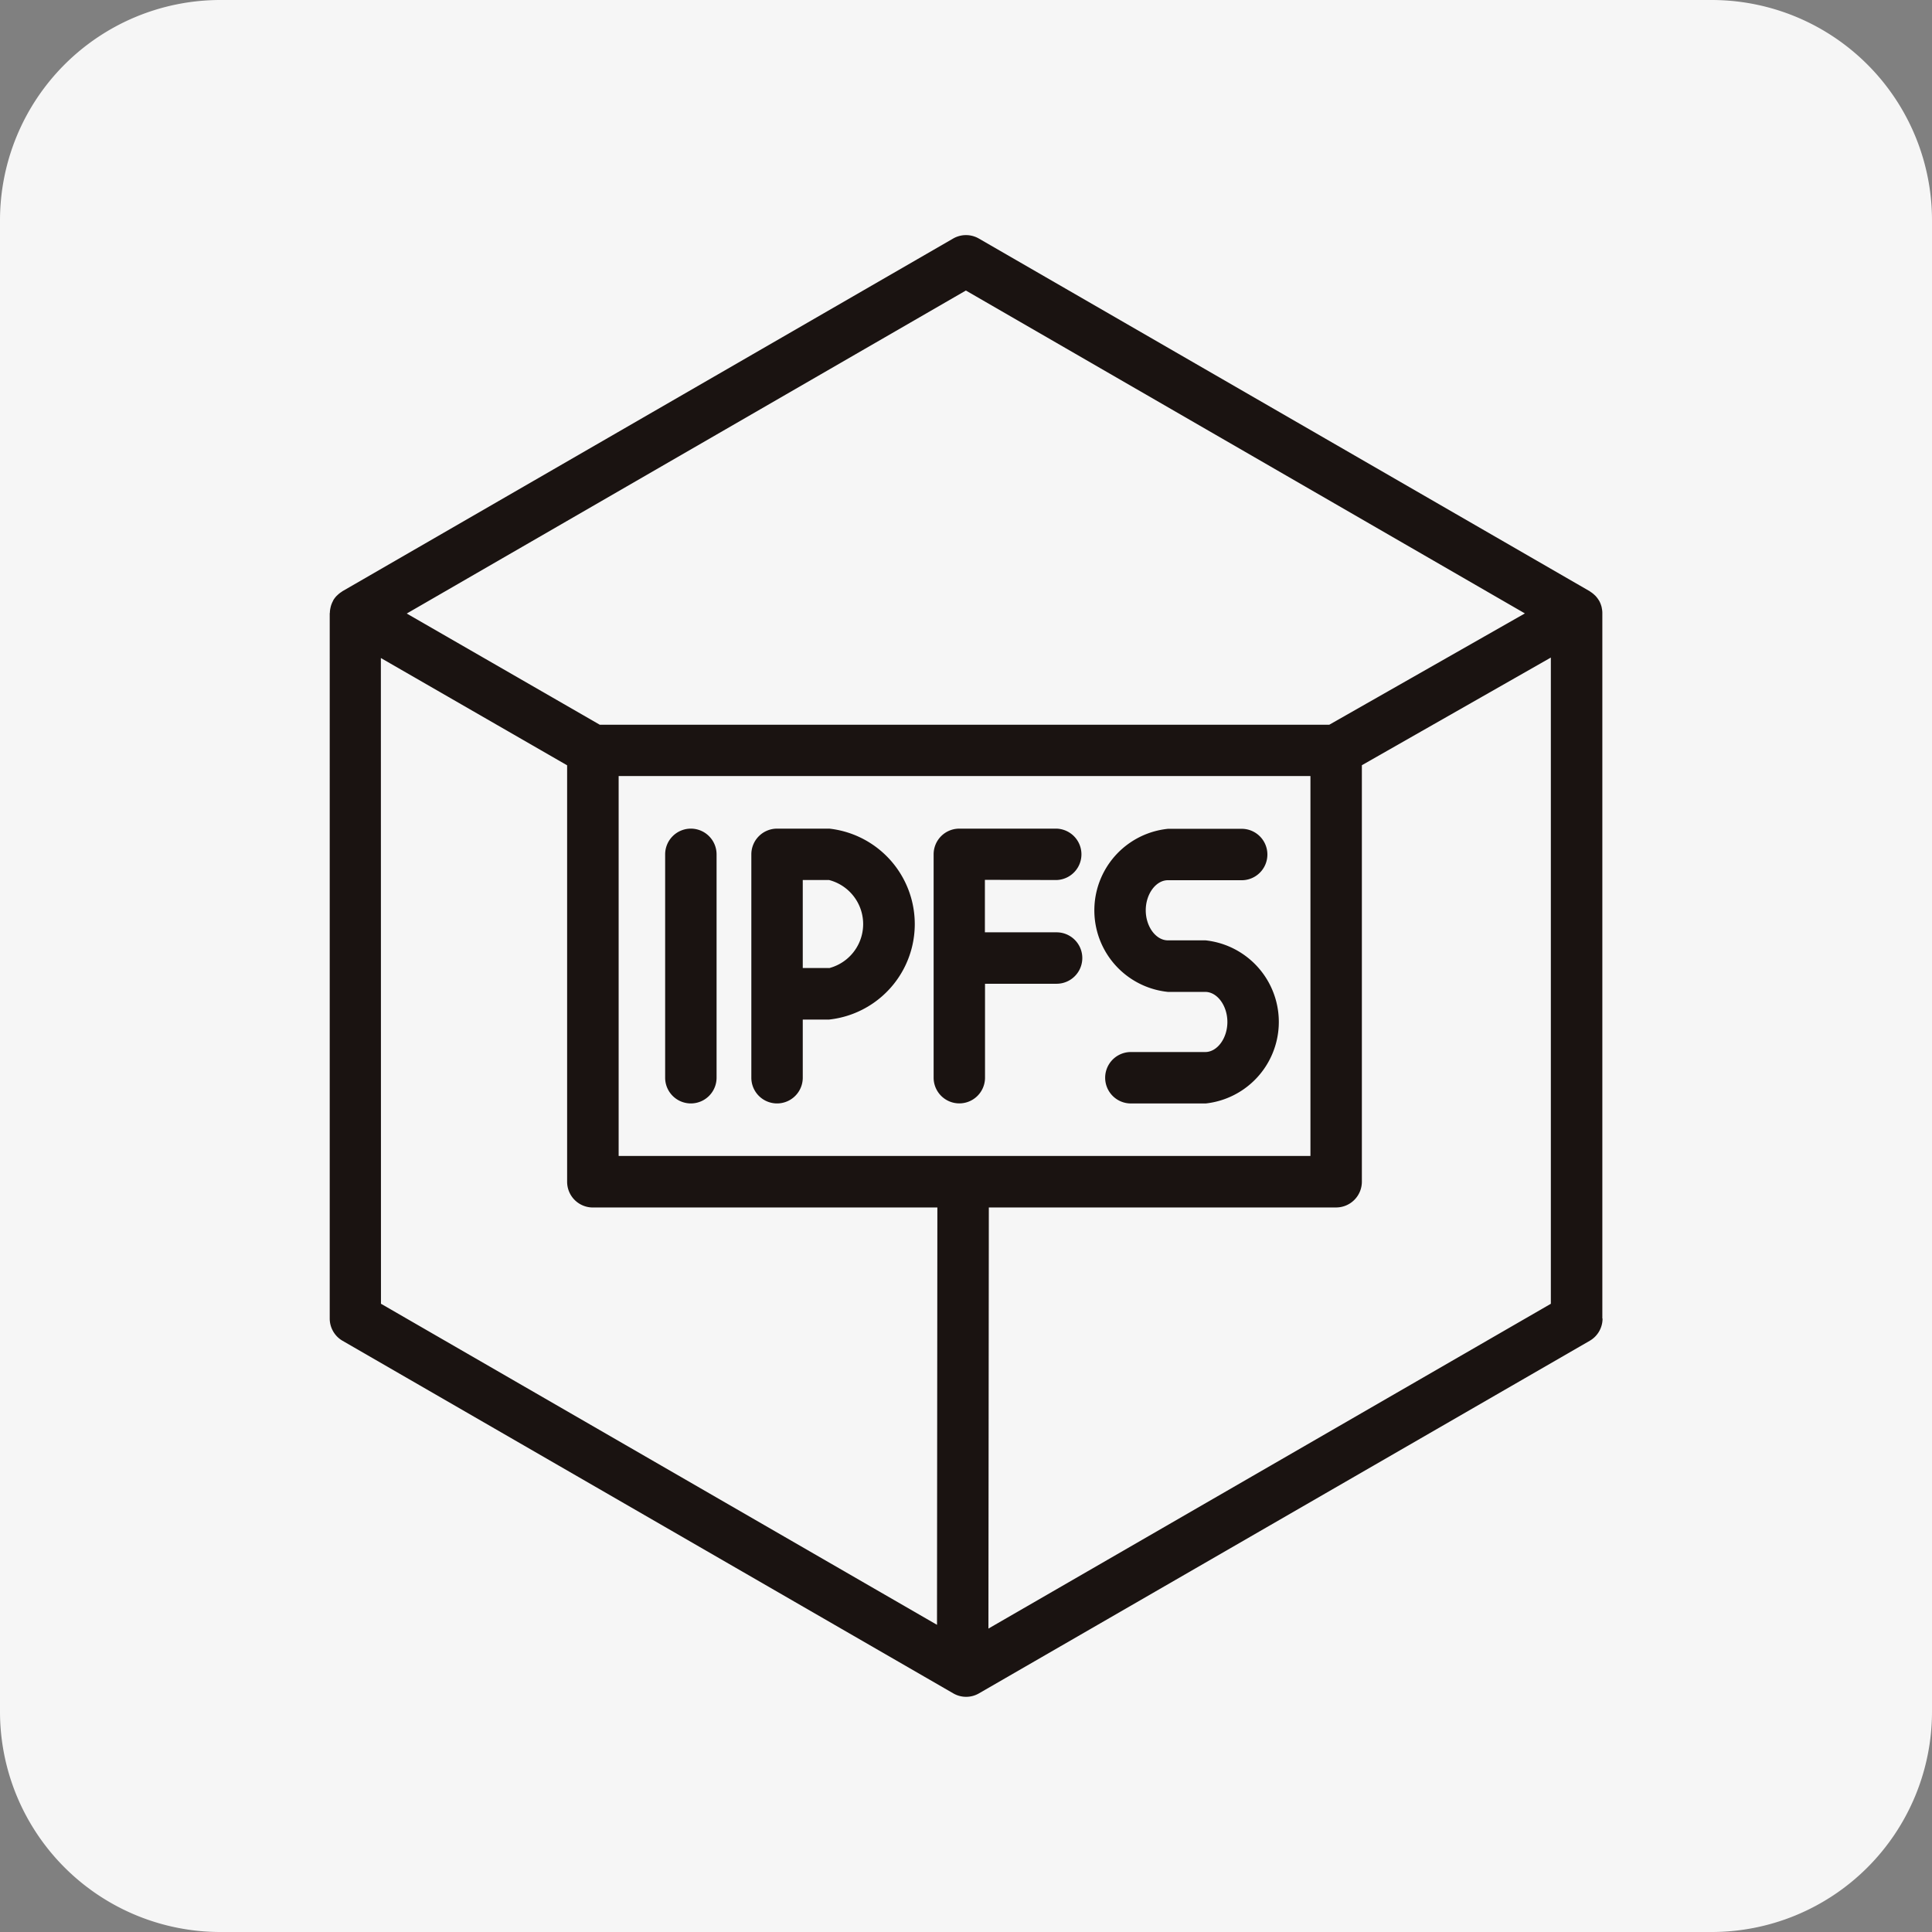 <svg xmlns="http://www.w3.org/2000/svg" width="62.362" height="62.362" viewBox="0 0 62.362 62.362">
  <rect x="0" y="0" width="62.362" height="62.362" fill="#808080" stroke="none"/>
  <g id="_function_icon02" data-name=" function_icon02" transform="translate(-5507.218 -7140)">
    <path id="パス_3651" data-name="パス 3651" d="M385.466,62.362H337.332a7.114,7.114,0,0,1-7.114-7.114V7.114A7.114,7.114,0,0,1,337.332,0h48.134a7.114,7.114,0,0,1,7.114,7.114V55.248a7.114,7.114,0,0,1-7.114,7.114" transform="translate(5177 7140)" fill="#f6f6f6"/>
    <path id="パス_3652" data-name="パス 3652" d="M381.939,42.56V19.8c0-.011,0-.02,0-.031a.781.781,0,0,0-.02-.152c0-.016-.006-.033-.011-.049a.841.841,0,0,0-.073-.179s-.007-.009-.01-.014a.887.887,0,0,0-.109-.143l-.041-.038a.789.789,0,0,0-.117-.09c-.01-.006-.017-.015-.028-.021L361.814,7.7a.831.831,0,0,0-.83,0L341.271,19.084l-.026.02a.814.814,0,0,0-.119.091l-.04.037a.792.792,0,0,0-.114.15l0,.006a.872.872,0,0,0-.075.182c-.005.018-.008.035-.012.052a.75.75,0,0,0-.019.149c0,.011-.005.022-.005.033V42.56a.831.831,0,0,0,.415.719l19.712,11.38a.826.826,0,0,0,.83,0l19.713-11.38a.829.829,0,0,0,.415-.719M361.395,9.378,379.439,19.8l-6.315,3.594H349.579l-6.232-3.59ZM361.3,37.313H350.187V25.05h22.33V37.313ZM342.512,21.24l6.012,3.463V38.146a.83.83,0,0,0,.829.83h11.122l-.012,13.471L342.515,42.083Zm19.611,31.328.013-13.593h11.211a.832.832,0,0,0,.83-.83V24.7l6.1-3.475V42.084Z" transform="translate(5177 7140)" fill="#1a1311"/>
    <path id="パス_3653" data-name="パス 3653" d="M356.979,26.747H355.3a.831.831,0,0,0-.83.83v7.21a.83.83,0,1,0,1.66,0V32.91h.849a3.1,3.1,0,0,0,0-6.164m0,4.5h-.849V28.406h.849a1.469,1.469,0,0,1,0,2.844" transform="translate(5177 7140)" fill="#1a1311"/>
    <path id="パス_3654" data-name="パス 3654" d="M364.324,28.406a.83.83,0,0,0,0-1.659h-3.141a.829.829,0,0,0-.829.829v7.21a.829.829,0,0,0,1.659,0V31.754h2.31a.83.83,0,1,0,0-1.66h-2.314V28.4Z" transform="translate(5177 7140)" fill="#1a1311"/>
    <path id="パス_3655" data-name="パス 3655" d="M352.518,26.747a.831.831,0,0,0-.83.83v7.21a.83.83,0,1,0,1.66,0v-7.21a.831.831,0,0,0-.83-.83" transform="translate(5177 7140)" fill="#1a1311"/>
    <path id="パス_3656" data-name="パス 3656" d="M369.134,30.353h-1.218c-.388,0-.715-.445-.715-.97s.327-.971.715-.971h2.41a.83.83,0,0,0,0-1.659h-2.41a2.646,2.646,0,0,0,0,5.264h1.205c.388,0,.715.446.715.971s-.327.97-.715.97h-2.4a.83.83,0,1,0,0,1.66h2.418a2.648,2.648,0,0,0,0-5.264" transform="translate(5177 7140)" fill="#1a1311"/>
  </g>
</svg>
